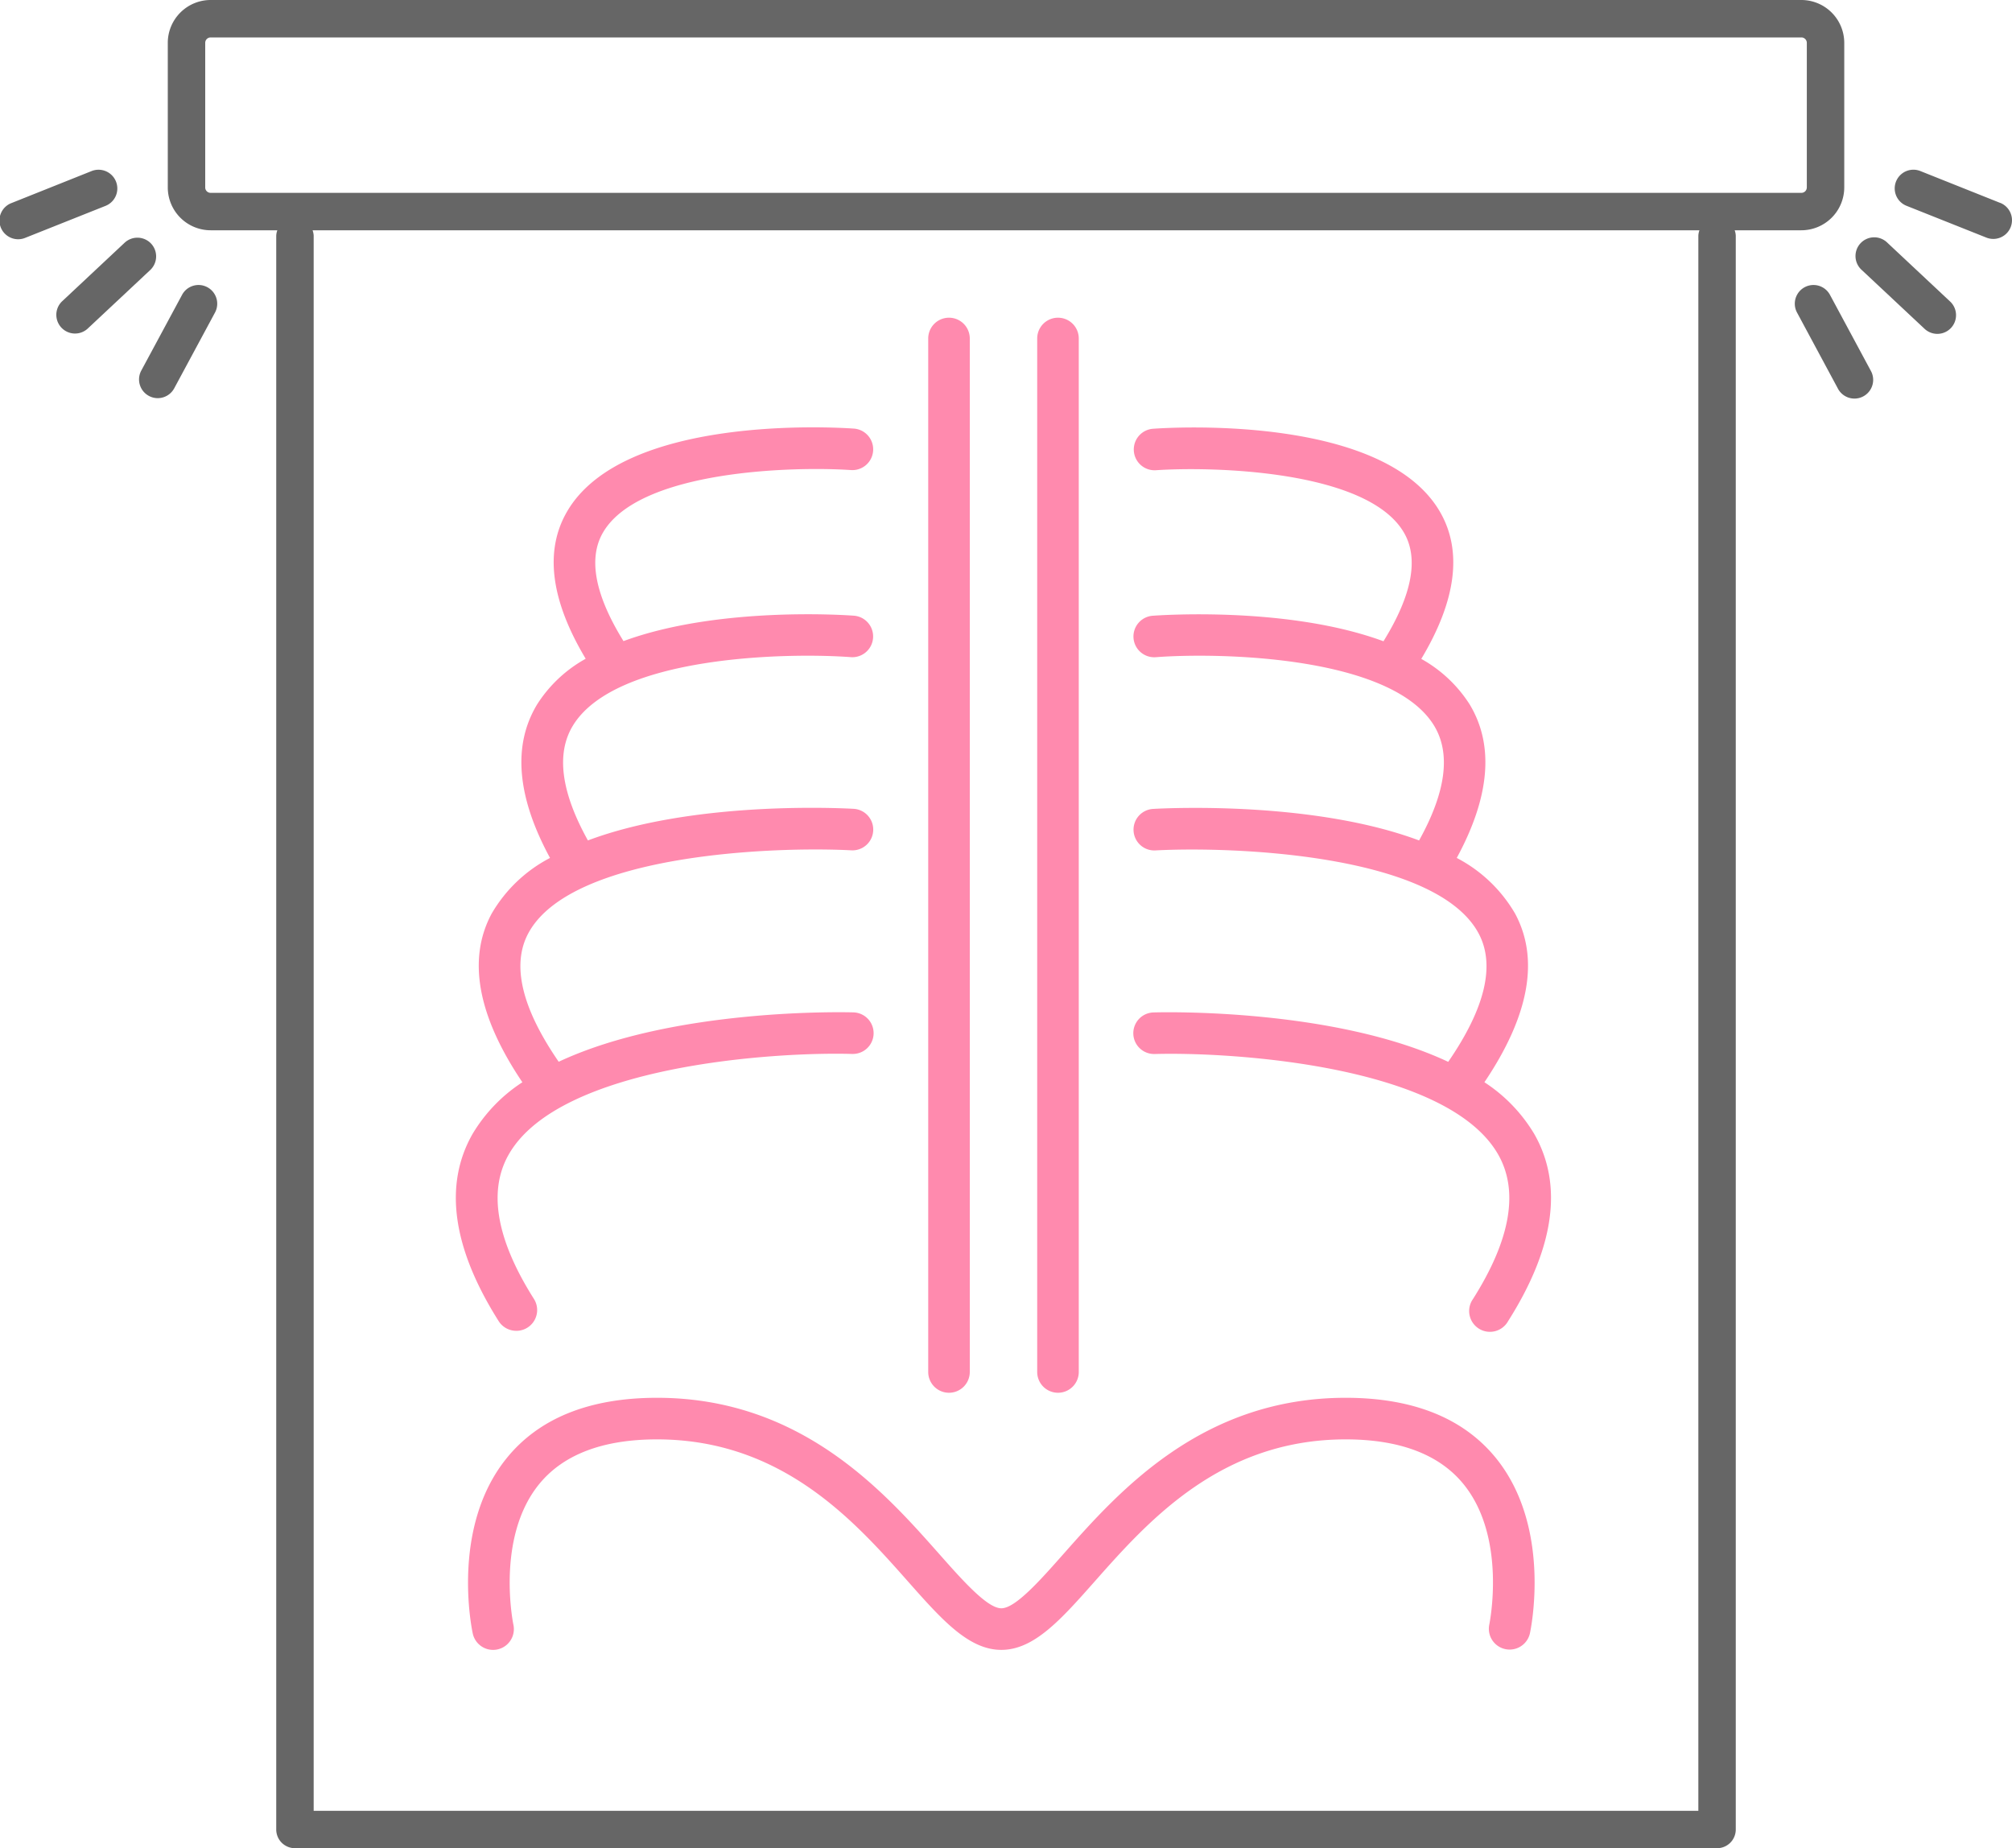 <svg xmlns="http://www.w3.org/2000/svg" xmlns:xlink="http://www.w3.org/1999/xlink" width="100" height="91.85" viewBox="0 0 100 91.85">
  <defs>
    <clipPath id="clip-path">
      <rect id="長方形_2506" data-name="長方形 2506" width="100" height="91.85" transform="translate(0 0)" fill="none"/>
    </clipPath>
  </defs>
  <g id="icon_radiology" transform="translate(0 0)">
    <g id="グループ_1577" data-name="グループ 1577" clip-path="url(#clip-path)">
      <path id="パス_491" data-name="パス 491" d="M47.164,69.216A1.033,1.033,0,0,0,48.2,68.183V16.822a1.033,1.033,0,1,0-2.066,0V68.183a1.033,1.033,0,0,0,1.033,1.033" fill="#ff8aae"/>
      <path id="パス_492" data-name="パス 492" d="M52.584,69.216a1.033,1.033,0,0,0,1.033-1.033V16.822a1.033,1.033,0,1,0-2.066,0V68.183a1.033,1.033,0,0,0,1.033,1.033" fill="#ff8aae"/>
      <path id="パス_493" data-name="パス 493" d="M66.884,69.466c-7.152,0-11.279,4.659-14.01,7.742-1.183,1.337-2.407,2.719-3.106,2.719s-1.923-1.382-3.106-2.719c-2.731-3.083-6.858-7.742-14.01-7.742-3.352,0-5.87,1.014-7.481,3.014-2.776,3.444-1.721,8.486-1.674,8.7a1.033,1.033,0,0,0,2.02-.437c-.009-.043-.888-4.307,1.269-6.973,1.2-1.484,3.174-2.237,5.866-2.237,6.222,0,9.829,4.073,12.463,7.046,1.689,1.908,3.024,3.415,4.653,3.415s2.964-1.507,4.653-3.415c2.634-2.973,6.242-7.046,12.463-7.046,2.693,0,4.666.753,5.866,2.237,2.157,2.666,1.278,6.93,1.269,6.973a1.033,1.033,0,0,0,2.019.437c.047-.213,1.1-5.255-1.672-8.7-1.613-2-4.13-3.014-7.482-3.014" fill="#ff8aae"/>
      <path id="パス_494" data-name="パス 494" d="M25.665,66.138a1.033,1.033,0,0,0,.872-1.586c-1.865-2.945-2.287-5.358-1.254-7.174,2.516-4.423,13.168-5.111,17.06-5h.029a1.033,1.033,0,0,0,.03-2.066c-.468-.012-8.945-.211-14.634,2.454-1.834-2.663-2.354-4.815-1.509-6.387,2.135-3.97,12.314-4.318,16.058-4.12a1.033,1.033,0,0,0,.111-2.063c-1.073-.059-8.1-.347-13.208,1.571-1.33-2.393-1.591-4.311-.749-5.7,2.117-3.491,10.695-3.643,13.824-3.408a1.033,1.033,0,0,0,.156-2.06c-.369-.028-6.741-.478-11.462,1.262-1.417-2.29-1.769-4.109-1.017-5.4,1.813-3.111,9.516-3.29,12.329-3.1a1.033,1.033,0,0,0,.143-2.061c-1.167-.08-11.475-.653-14.257,4.118-1.139,1.953-.815,4.417.923,7.32A6.712,6.712,0,0,0,26.7,35c-1.235,2.035-1.01,4.6.637,7.637a7.2,7.2,0,0,0-2.9,2.766c-1.221,2.27-.692,5.091,1.526,8.382a7.873,7.873,0,0,0-2.478,2.572c-1.441,2.531-1,5.661,1.3,9.3a1.034,1.034,0,0,0,.874.48" fill="#ff8aae"/>
      <path id="パス_495" data-name="パス 495" d="M57.346,50.315a1.033,1.033,0,0,0,.029,2.066h.03c3.909-.106,14.544.576,17.06,5,1.033,1.816.61,4.23-1.254,7.175a1.033,1.033,0,1,0,1.745,1.1c2.306-3.641,2.744-6.771,1.3-9.3a7.883,7.883,0,0,0-2.478-2.572c2.218-3.29,2.746-6.111,1.525-8.381a7.193,7.193,0,0,0-2.9-2.766c1.646-3.033,1.872-5.6.637-7.638a6.729,6.729,0,0,0-2.4-2.254c1.737-2.9,2.061-5.367.923-7.32-2.783-4.771-13.09-4.2-14.257-4.117a1.033,1.033,0,0,0,.143,2.061c2.814-.191,10.516-.014,12.329,3.1.752,1.29.4,3.109-1.017,5.4C64.038,30.124,57.667,30.575,57.3,30.6a1.033,1.033,0,1,0,.156,2.06c3.13-.237,11.707-.082,13.824,3.408.841,1.387.581,3.306-.749,5.7C65.416,39.852,58.391,40.141,57.32,40.2a1.033,1.033,0,1,0,.111,2.063c3.741-.2,13.919.145,16.056,4.119.846,1.573.327,3.724-1.508,6.388C66.29,50.1,57.811,50.3,57.346,50.315" fill="#ff8aae"/>
      <path id="パス_496" data-name="パス 496" d="M89.532,11.444a2.134,2.134,0,0,0,2.131-2.13V2.13A2.134,2.134,0,0,0,89.532,0H10.467A2.132,2.132,0,0,0,8.339,2.13V9.314a2.132,2.132,0,0,0,2.128,2.13h3.317a.888.888,0,0,0-.055.268V90.92a.93.93,0,0,0,.931.93H85.341a.93.93,0,0,0,.93-.93V11.712a.887.887,0,0,0-.054-.268ZM10.2,9.314V2.13a.269.269,0,0,1,.268-.27H89.532a.27.27,0,0,1,.27.27V9.314a.27.27,0,0,1-.27.27H10.467a.269.269,0,0,1-.268-.27m74.212,2.4V89.991H15.59V11.712a.888.888,0,0,0-.055-.268h68.93a.919.919,0,0,0-.054.268" fill="#666"/>
      <path id="パス_497" data-name="パス 497" d="M90.952,14.652a.929.929,0,1,0-1.636.882L91.341,19.3a.93.93,0,1,0,1.637-.882Z" fill="#666"/>
      <path id="パス_498" data-name="パス 498" d="M93.806,12.063a.93.93,0,1,0-1.271,1.357l3.119,2.921a.929.929,0,1,0,1.271-1.356Z" fill="#666"/>
      <path id="パス_499" data-name="パス 499" d="M99.414,10.084,95.444,8.5a.929.929,0,0,0-.688,1.727l3.97,1.581a.929.929,0,1,0,.688-1.727" fill="#666"/>
      <path id="パス_500" data-name="パス 500" d="M10.308,14.275a.928.928,0,0,0-1.259.378L7.022,18.416A.929.929,0,0,0,7.4,19.675a.919.919,0,0,0,.439.112.932.932,0,0,0,.82-.489l2.026-3.763a.93.93,0,0,0-.377-1.26" fill="#666"/>
      <path id="パス_501" data-name="パス 501" d="M7.509,12.106a.932.932,0,0,0-1.315-.043L3.075,14.985a.93.93,0,0,0,1.271,1.357l3.12-2.922a.93.93,0,0,0,.043-1.314" fill="#666"/>
      <path id="パス_502" data-name="パス 502" d="M5.765,9.023A.934.934,0,0,0,4.556,8.5L.587,10.085a.93.93,0,1,0,.688,1.727l3.97-1.581a.929.929,0,0,0,.52-1.208" fill="#666"/>
    </g>
  </g>
</svg>

